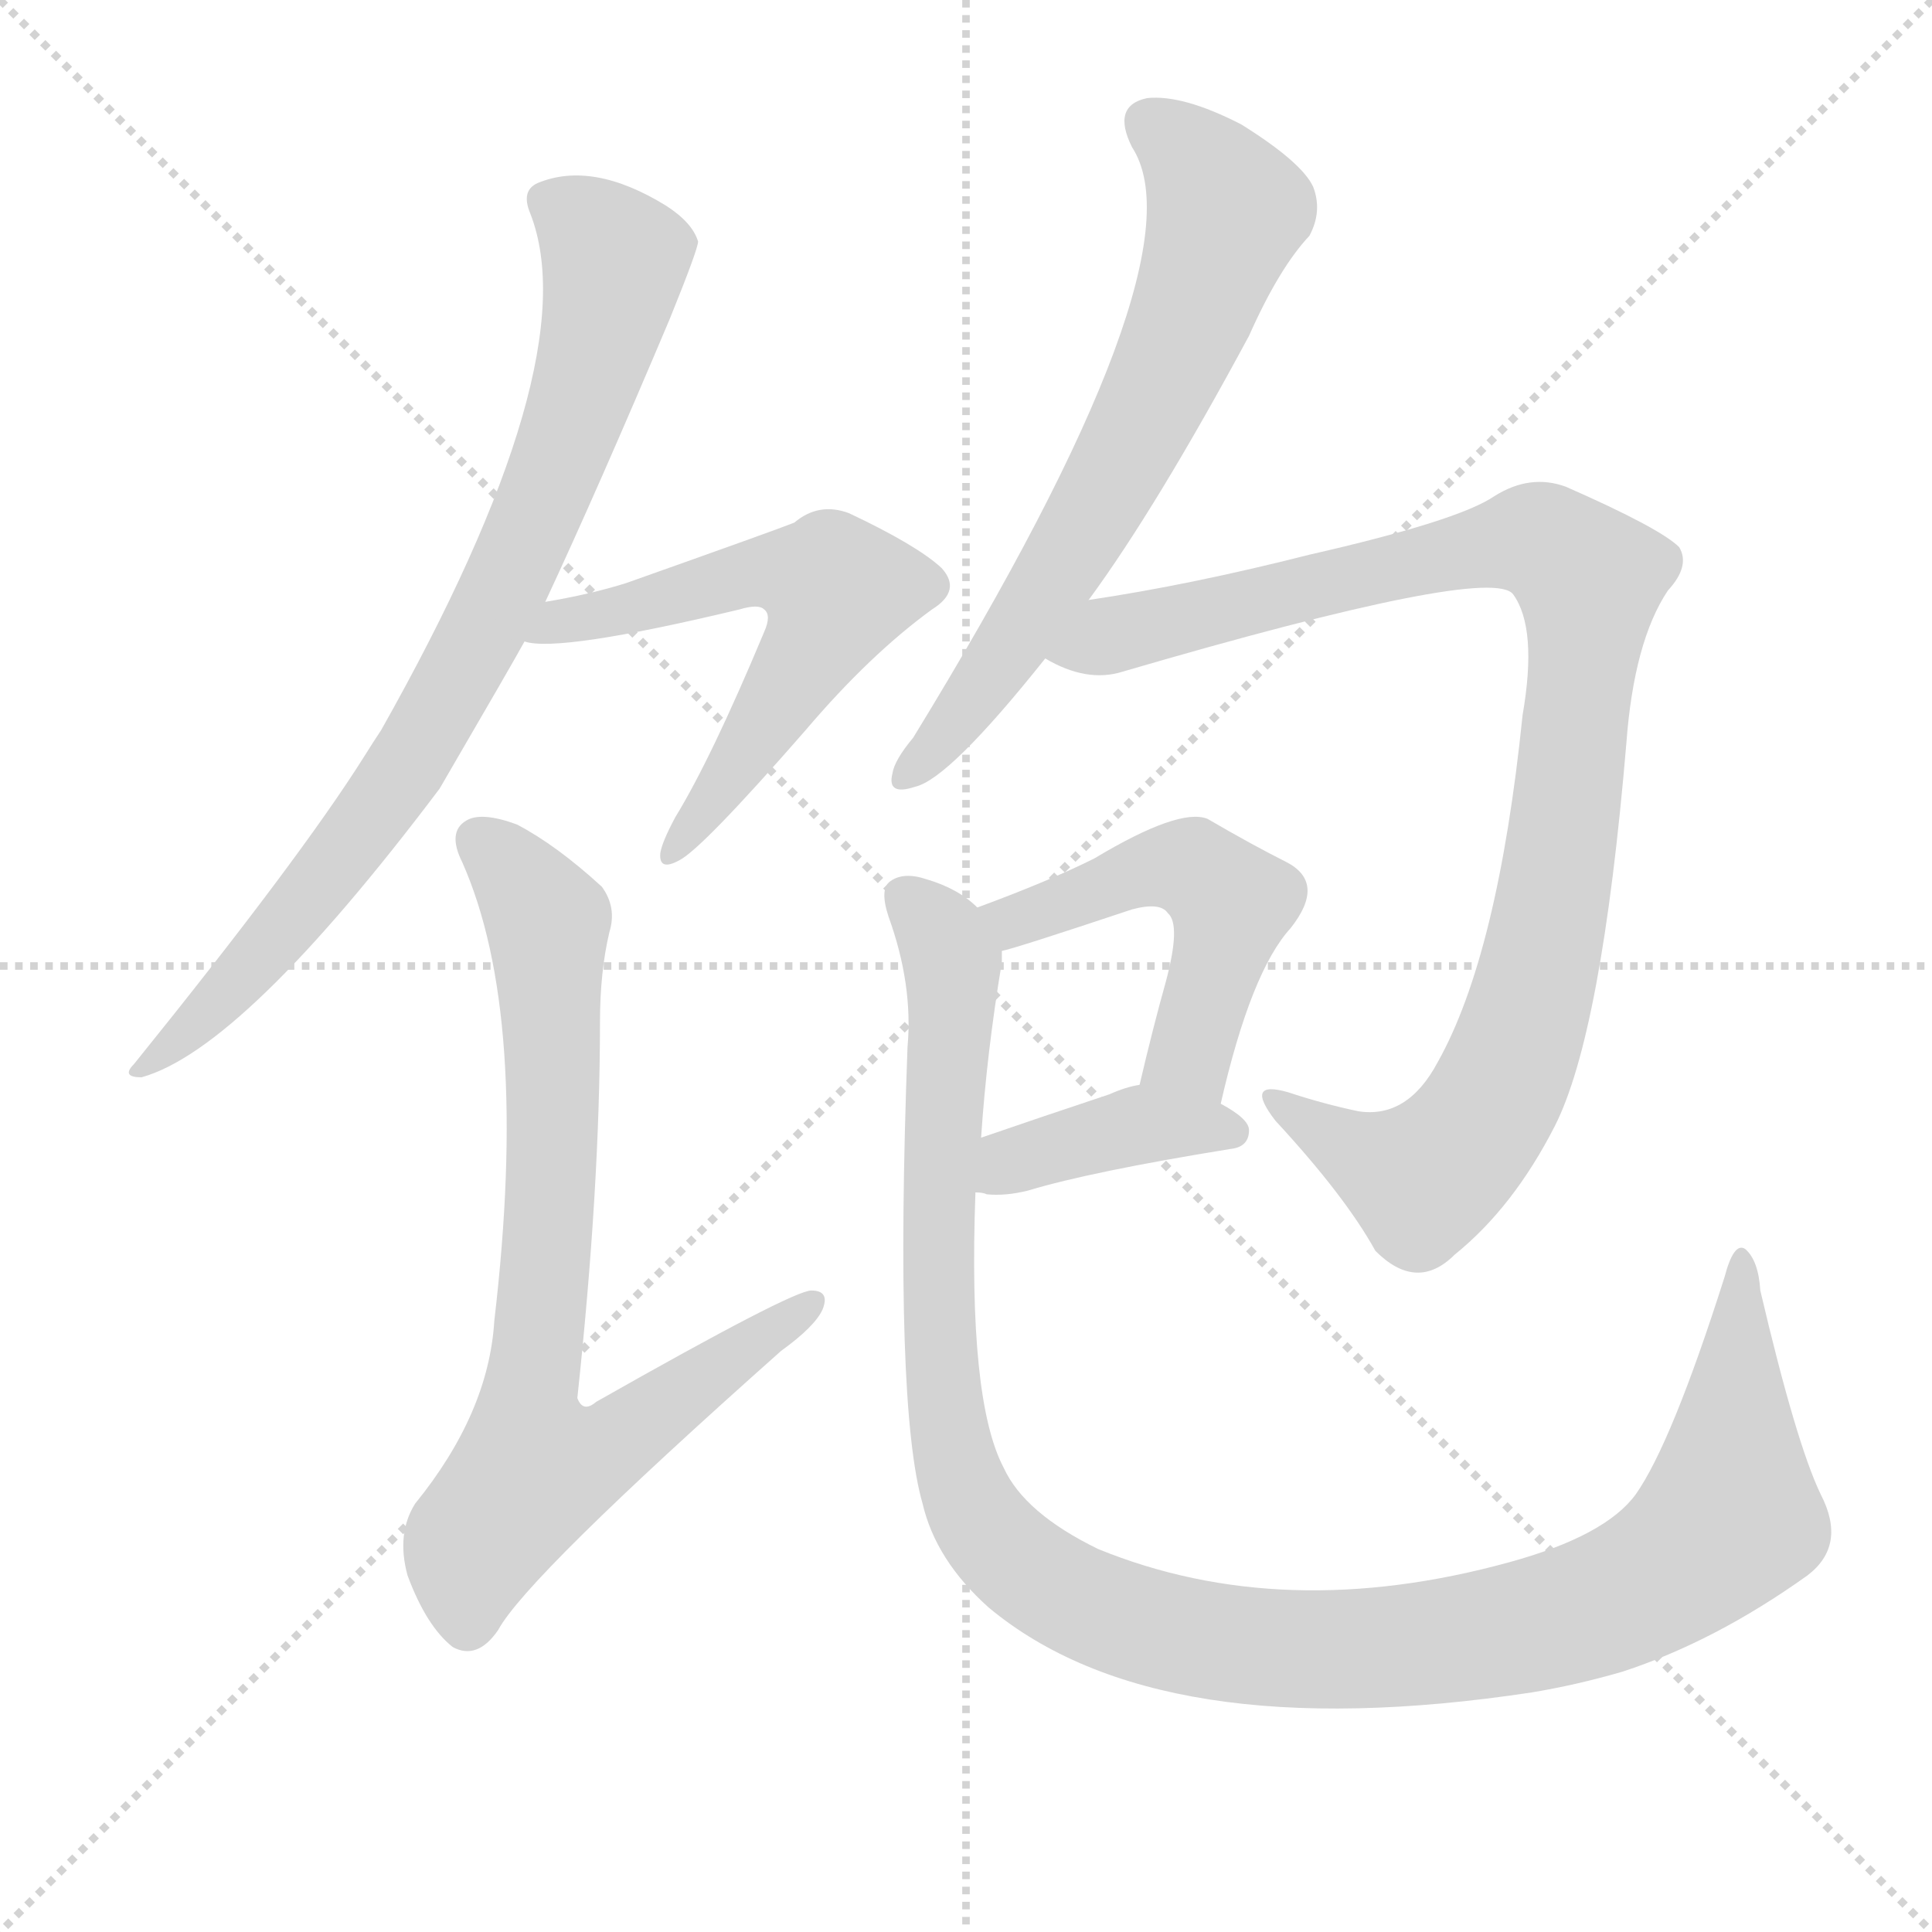 <svg version="1.1" viewBox="0 0 1024 1024" xmlns="http://www.w3.org/2000/svg">
  <g stroke="lightgray" stroke-dasharray="1,1" stroke-width="1" transform="scale(4, 4)">
    <line x1="0" y1="0" x2="256" y2="256"></line>
    <line x1="256" y1="0" x2="0" y2="256"></line>
    <line x1="128" y1="0" x2="128" y2="256"></line>
    <line x1="0" y1="128" x2="256" y2="128"></line>
  </g>
  <g transform="scale(1, -1) translate(0, -900)">
    <style type="text/css">
      
        @keyframes keyframes0 {
          from {
            stroke: blue;
            stroke-dashoffset: 808;
            stroke-width: 128;
          }
          72% {
            animation-timing-function: step-end;
            stroke: blue;
            stroke-dashoffset: 0;
            stroke-width: 128;
          }
          to {
            stroke: black;
            stroke-width: 1024;
          }
        }
        #make-me-a-hanzi-animation-0 {
          animation: keyframes0 0.908s both;
          animation-delay: 0s;
          animation-timing-function: linear;
        }
      
        @keyframes keyframes1 {
          from {
            stroke: blue;
            stroke-dashoffset: 587;
            stroke-width: 128;
          }
          66% {
            animation-timing-function: step-end;
            stroke: blue;
            stroke-dashoffset: 0;
            stroke-width: 128;
          }
          to {
            stroke: black;
            stroke-width: 1024;
          }
        }
        #make-me-a-hanzi-animation-1 {
          animation: keyframes1 0.728s both;
          animation-delay: 0.908s;
          animation-timing-function: linear;
        }
      
        @keyframes keyframes2 {
          from {
            stroke: blue;
            stroke-dashoffset: 772;
            stroke-width: 128;
          }
          72% {
            animation-timing-function: step-end;
            stroke: blue;
            stroke-dashoffset: 0;
            stroke-width: 128;
          }
          to {
            stroke: black;
            stroke-width: 1024;
          }
        }
        #make-me-a-hanzi-animation-2 {
          animation: keyframes2 0.878s both;
          animation-delay: 1.635s;
          animation-timing-function: linear;
        }
      
        @keyframes keyframes3 {
          from {
            stroke: blue;
            stroke-dashoffset: 660;
            stroke-width: 128;
          }
          68% {
            animation-timing-function: step-end;
            stroke: blue;
            stroke-dashoffset: 0;
            stroke-width: 128;
          }
          to {
            stroke: black;
            stroke-width: 1024;
          }
        }
        #make-me-a-hanzi-animation-3 {
          animation: keyframes3 0.787s both;
          animation-delay: 2.514s;
          animation-timing-function: linear;
        }
      
        @keyframes keyframes4 {
          from {
            stroke: blue;
            stroke-dashoffset: 976;
            stroke-width: 128;
          }
          76% {
            animation-timing-function: step-end;
            stroke: blue;
            stroke-dashoffset: 0;
            stroke-width: 128;
          }
          to {
            stroke: black;
            stroke-width: 1024;
          }
        }
        #make-me-a-hanzi-animation-4 {
          animation: keyframes4 1.044s both;
          animation-delay: 3.301s;
          animation-timing-function: linear;
        }
      
        @keyframes keyframes5 {
          from {
            stroke: blue;
            stroke-dashoffset: 497;
            stroke-width: 128;
          }
          62% {
            animation-timing-function: step-end;
            stroke: blue;
            stroke-dashoffset: 0;
            stroke-width: 128;
          }
          to {
            stroke: black;
            stroke-width: 1024;
          }
        }
        #make-me-a-hanzi-animation-5 {
          animation: keyframes5 0.654s both;
          animation-delay: 4.345s;
          animation-timing-function: linear;
        }
      
        @keyframes keyframes6 {
          from {
            stroke: blue;
            stroke-dashoffset: 393;
            stroke-width: 128;
          }
          56% {
            animation-timing-function: step-end;
            stroke: blue;
            stroke-dashoffset: 0;
            stroke-width: 128;
          }
          to {
            stroke: black;
            stroke-width: 1024;
          }
        }
        #make-me-a-hanzi-animation-6 {
          animation: keyframes6 0.57s both;
          animation-delay: 4.999s;
          animation-timing-function: linear;
        }
      
        @keyframes keyframes7 {
          from {
            stroke: blue;
            stroke-dashoffset: 1168;
            stroke-width: 128;
          }
          79% {
            animation-timing-function: step-end;
            stroke: blue;
            stroke-dashoffset: 0;
            stroke-width: 128;
          }
          to {
            stroke: black;
            stroke-width: 1024;
          }
        }
        #make-me-a-hanzi-animation-7 {
          animation: keyframes7 1.201s both;
          animation-delay: 5.569s;
          animation-timing-function: linear;
        }
      
    </style>
    
      <path d="M 289 581 Q 317 641 355 731 Q 370 768 370 772 Q 367 782 353 791 Q 314 815 285 803 Q 276 799 281 787 Q 312 708 202 513 Q 198 507 193 499 Q 159 445 71 336 Q 64 329 75 329 Q 129 344 233 482 Q 272 549 278 560 L 289 581 Z" fill="lightgray"></path>
    
      <path d="M 278 560 Q 296 554 392 577 Q 402 580 405 577 Q 409 574 405 565 Q 377 498 358 467 Q 351 454 350 448 Q 349 438 360 444 Q 372 450 427 513 Q 461 553 494 577 Q 510 587 499 599 Q 486 611 450 628 Q 434 634 421 623 Q 411 619 332 591 Q 313 585 289 581 C 259 576 248 563 278 560 Z" fill="lightgray"></path>
    
      <path d="M 323 406 Q 327 419 319 430 Q 295 452 274 463 Q 255 470 247 465 Q 237 459 245 443 Q 281 362 262 200 Q 259 151 220 103 Q 210 87 216 65 Q 226 38 240 27 Q 253 20 264 36 Q 279 64 414 184 Q 432 197 436 206 Q 440 216 430 216 Q 420 216 316 157 Q 309 151 306 159 Q 318 271 318 358 Q 318 385 323 406 Z" fill="lightgray"></path>
    
      <path d="M 577 582 Q 613 631 662 722 Q 678 758 694 775 Q 701 788 696 801 Q 690 814 658 834 Q 627 850 608 848 Q 589 844 600 822 Q 639 762 484 509 Q 474 497 473 490 Q 470 478 485 483 Q 503 487 554 551 L 577 582 Z" fill="lightgray"></path>
    
      <path d="M 554 551 Q 576 538 595 544 Q 790 601 802 585 Q 815 567 807 521 Q 794 394 762 337 Q 746 307 720 311 Q 701 315 683 321 Q 659 328 676 306 Q 713 266 729 237 Q 751 215 771 235 Q 802 260 824 303 Q 849 352 862 506 Q 866 560 884 587 Q 896 600 890 610 Q 880 620 830 642 Q 811 649 792 637 Q 773 624 694 606 Q 631 590 577 582 C 547 577 526 562 554 551 Z" fill="lightgray"></path>
    
      <path d="M 647 315 Q 663 385 684 408 Q 703 432 682 443 Q 664 452 640 466 Q 625 472 580 445 Q 556 433 518 419 C 490 409 502 388 531 396 Q 537 397 600 418 Q 615 422 619 416 Q 626 410 618 380 Q 611 355 604 325 C 597 296 640 286 647 315 Z" fill="lightgray"></path>
    
      <path d="M 517 268 Q 521 268 523 267 Q 533 266 545 269 Q 578 279 652 291 Q 662 292 662 301 Q 662 307 647 315 C 623 329 623 329 604 325 Q 597 324 588 320 Q 549 307 520 297 C 492 287 487 272 517 268 Z" fill="lightgray"></path>
    
      <path d="M 965 108 Q 952 135 933 216 Q 932 232 925 238 Q 919 242 914 223 Q 886 135 867 108 Q 851 86 800 72 Q 680 39 582 79 Q 543 98 532 122 Q 513 158 517 268 L 520 297 Q 523 342 531 390 Q 531 394 531 396 C 533 410 533 410 518 419 Q 508 429 491 434 Q 479 438 472 433 Q 466 429 471 414 Q 484 378 481 345 Q 474 155 489 103 Q 496 73 524 48 Q 614 -27 812 3 Q 836 7 860 14 Q 909 30 958 65 Q 979 81 965 108 Z" fill="lightgray"></path>
    
    
      <clipPath id="make-me-a-hanzi-clip-0">
        <path d="M 289 581 Q 317 641 355 731 Q 370 768 370 772 Q 367 782 353 791 Q 314 815 285 803 Q 276 799 281 787 Q 312 708 202 513 Q 198 507 193 499 Q 159 445 71 336 Q 64 329 75 329 Q 129 344 233 482 Q 272 549 278 560 L 289 581 Z"></path>
      </clipPath>
      <path clip-path="url(#make-me-a-hanzi-clip-0)" d="M 289 793 L 312 779 L 326 762 L 325 753 L 308 687 L 266 586 L 222 502 L 184 448 L 108 361 L 77 335" fill="none" id="make-me-a-hanzi-animation-0" stroke-dasharray="680 1360" stroke-linecap="round"></path>
    
      <clipPath id="make-me-a-hanzi-clip-1">
        <path d="M 278 560 Q 296 554 392 577 Q 402 580 405 577 Q 409 574 405 565 Q 377 498 358 467 Q 351 454 350 448 Q 349 438 360 444 Q 372 450 427 513 Q 461 553 494 577 Q 510 587 499 599 Q 486 611 450 628 Q 434 634 421 623 Q 411 619 332 591 Q 313 585 289 581 C 259 576 248 563 278 560 Z"></path>
      </clipPath>
      <path clip-path="url(#make-me-a-hanzi-clip-1)" d="M 282 565 L 391 595 L 419 597 L 444 587 L 394 499 L 357 450" fill="none" id="make-me-a-hanzi-animation-1" stroke-dasharray="459 918" stroke-linecap="round"></path>
    
      <clipPath id="make-me-a-hanzi-clip-2">
        <path d="M 323 406 Q 327 419 319 430 Q 295 452 274 463 Q 255 470 247 465 Q 237 459 245 443 Q 281 362 262 200 Q 259 151 220 103 Q 210 87 216 65 Q 226 38 240 27 Q 253 20 264 36 Q 279 64 414 184 Q 432 197 436 206 Q 440 216 430 216 Q 420 216 316 157 Q 309 151 306 159 Q 318 271 318 358 Q 318 385 323 406 Z"></path>
      </clipPath>
      <path clip-path="url(#make-me-a-hanzi-clip-2)" d="M 255 454 L 291 407 L 291 251 L 279 157 L 286 122 L 324 133 L 430 209" fill="none" id="make-me-a-hanzi-animation-2" stroke-dasharray="644 1288" stroke-linecap="round"></path>
    
      <clipPath id="make-me-a-hanzi-clip-3">
        <path d="M 577 582 Q 613 631 662 722 Q 678 758 694 775 Q 701 788 696 801 Q 690 814 658 834 Q 627 850 608 848 Q 589 844 600 822 Q 639 762 484 509 Q 474 497 473 490 Q 470 478 485 483 Q 503 487 554 551 L 577 582 Z"></path>
      </clipPath>
      <path clip-path="url(#make-me-a-hanzi-clip-3)" d="M 610 833 L 638 810 L 649 786 L 636 745 L 609 682 L 556 589 L 512 523 L 482 491" fill="none" id="make-me-a-hanzi-animation-3" stroke-dasharray="532 1064" stroke-linecap="round"></path>
    
      <clipPath id="make-me-a-hanzi-clip-4">
        <path d="M 554 551 Q 576 538 595 544 Q 790 601 802 585 Q 815 567 807 521 Q 794 394 762 337 Q 746 307 720 311 Q 701 315 683 321 Q 659 328 676 306 Q 713 266 729 237 Q 751 215 771 235 Q 802 260 824 303 Q 849 352 862 506 Q 866 560 884 587 Q 896 600 890 610 Q 880 620 830 642 Q 811 649 792 637 Q 773 624 694 606 Q 631 590 577 582 C 547 577 526 562 554 551 Z"></path>
      </clipPath>
      <path clip-path="url(#make-me-a-hanzi-clip-4)" d="M 563 552 L 588 564 L 810 614 L 826 609 L 842 593 L 819 400 L 794 322 L 766 284 L 753 276 L 720 288 L 676 315" fill="none" id="make-me-a-hanzi-animation-4" stroke-dasharray="848 1696" stroke-linecap="round"></path>
    
      <clipPath id="make-me-a-hanzi-clip-5">
        <path d="M 647 315 Q 663 385 684 408 Q 703 432 682 443 Q 664 452 640 466 Q 625 472 580 445 Q 556 433 518 419 C 490 409 502 388 531 396 Q 537 397 600 418 Q 615 422 619 416 Q 626 410 618 380 Q 611 355 604 325 C 597 296 640 286 647 315 Z"></path>
      </clipPath>
      <path clip-path="url(#make-me-a-hanzi-clip-5)" d="M 527 417 L 538 412 L 617 441 L 635 439 L 649 426 L 651 410 L 634 348 L 613 331" fill="none" id="make-me-a-hanzi-animation-5" stroke-dasharray="369 738" stroke-linecap="round"></path>
    
      <clipPath id="make-me-a-hanzi-clip-6">
        <path d="M 517 268 Q 521 268 523 267 Q 533 266 545 269 Q 578 279 652 291 Q 662 292 662 301 Q 662 307 647 315 C 623 329 623 329 604 325 Q 597 324 588 320 Q 549 307 520 297 C 492 287 487 272 517 268 Z"></path>
      </clipPath>
      <path clip-path="url(#make-me-a-hanzi-clip-6)" d="M 521 275 L 605 304 L 653 300" fill="none" id="make-me-a-hanzi-animation-6" stroke-dasharray="265 530" stroke-linecap="round"></path>
    
      <clipPath id="make-me-a-hanzi-clip-7">
        <path d="M 965 108 Q 952 135 933 216 Q 932 232 925 238 Q 919 242 914 223 Q 886 135 867 108 Q 851 86 800 72 Q 680 39 582 79 Q 543 98 532 122 Q 513 158 517 268 L 520 297 Q 523 342 531 390 Q 531 394 531 396 C 533 410 533 410 518 419 Q 508 429 491 434 Q 479 438 472 433 Q 466 429 471 414 Q 484 378 481 345 Q 474 155 489 103 Q 496 73 524 48 Q 614 -27 812 3 Q 836 7 860 14 Q 909 30 958 65 Q 979 81 965 108 Z"></path>
      </clipPath>
      <path clip-path="url(#make-me-a-hanzi-clip-7)" d="M 479 425 L 499 405 L 505 386 L 497 214 L 506 126 L 523 88 L 574 50 L 632 32 L 723 26 L 812 38 L 867 57 L 917 98 L 924 231" fill="none" id="make-me-a-hanzi-animation-7" stroke-dasharray="1040 2080" stroke-linecap="round"></path>
    
  </g>
</svg>